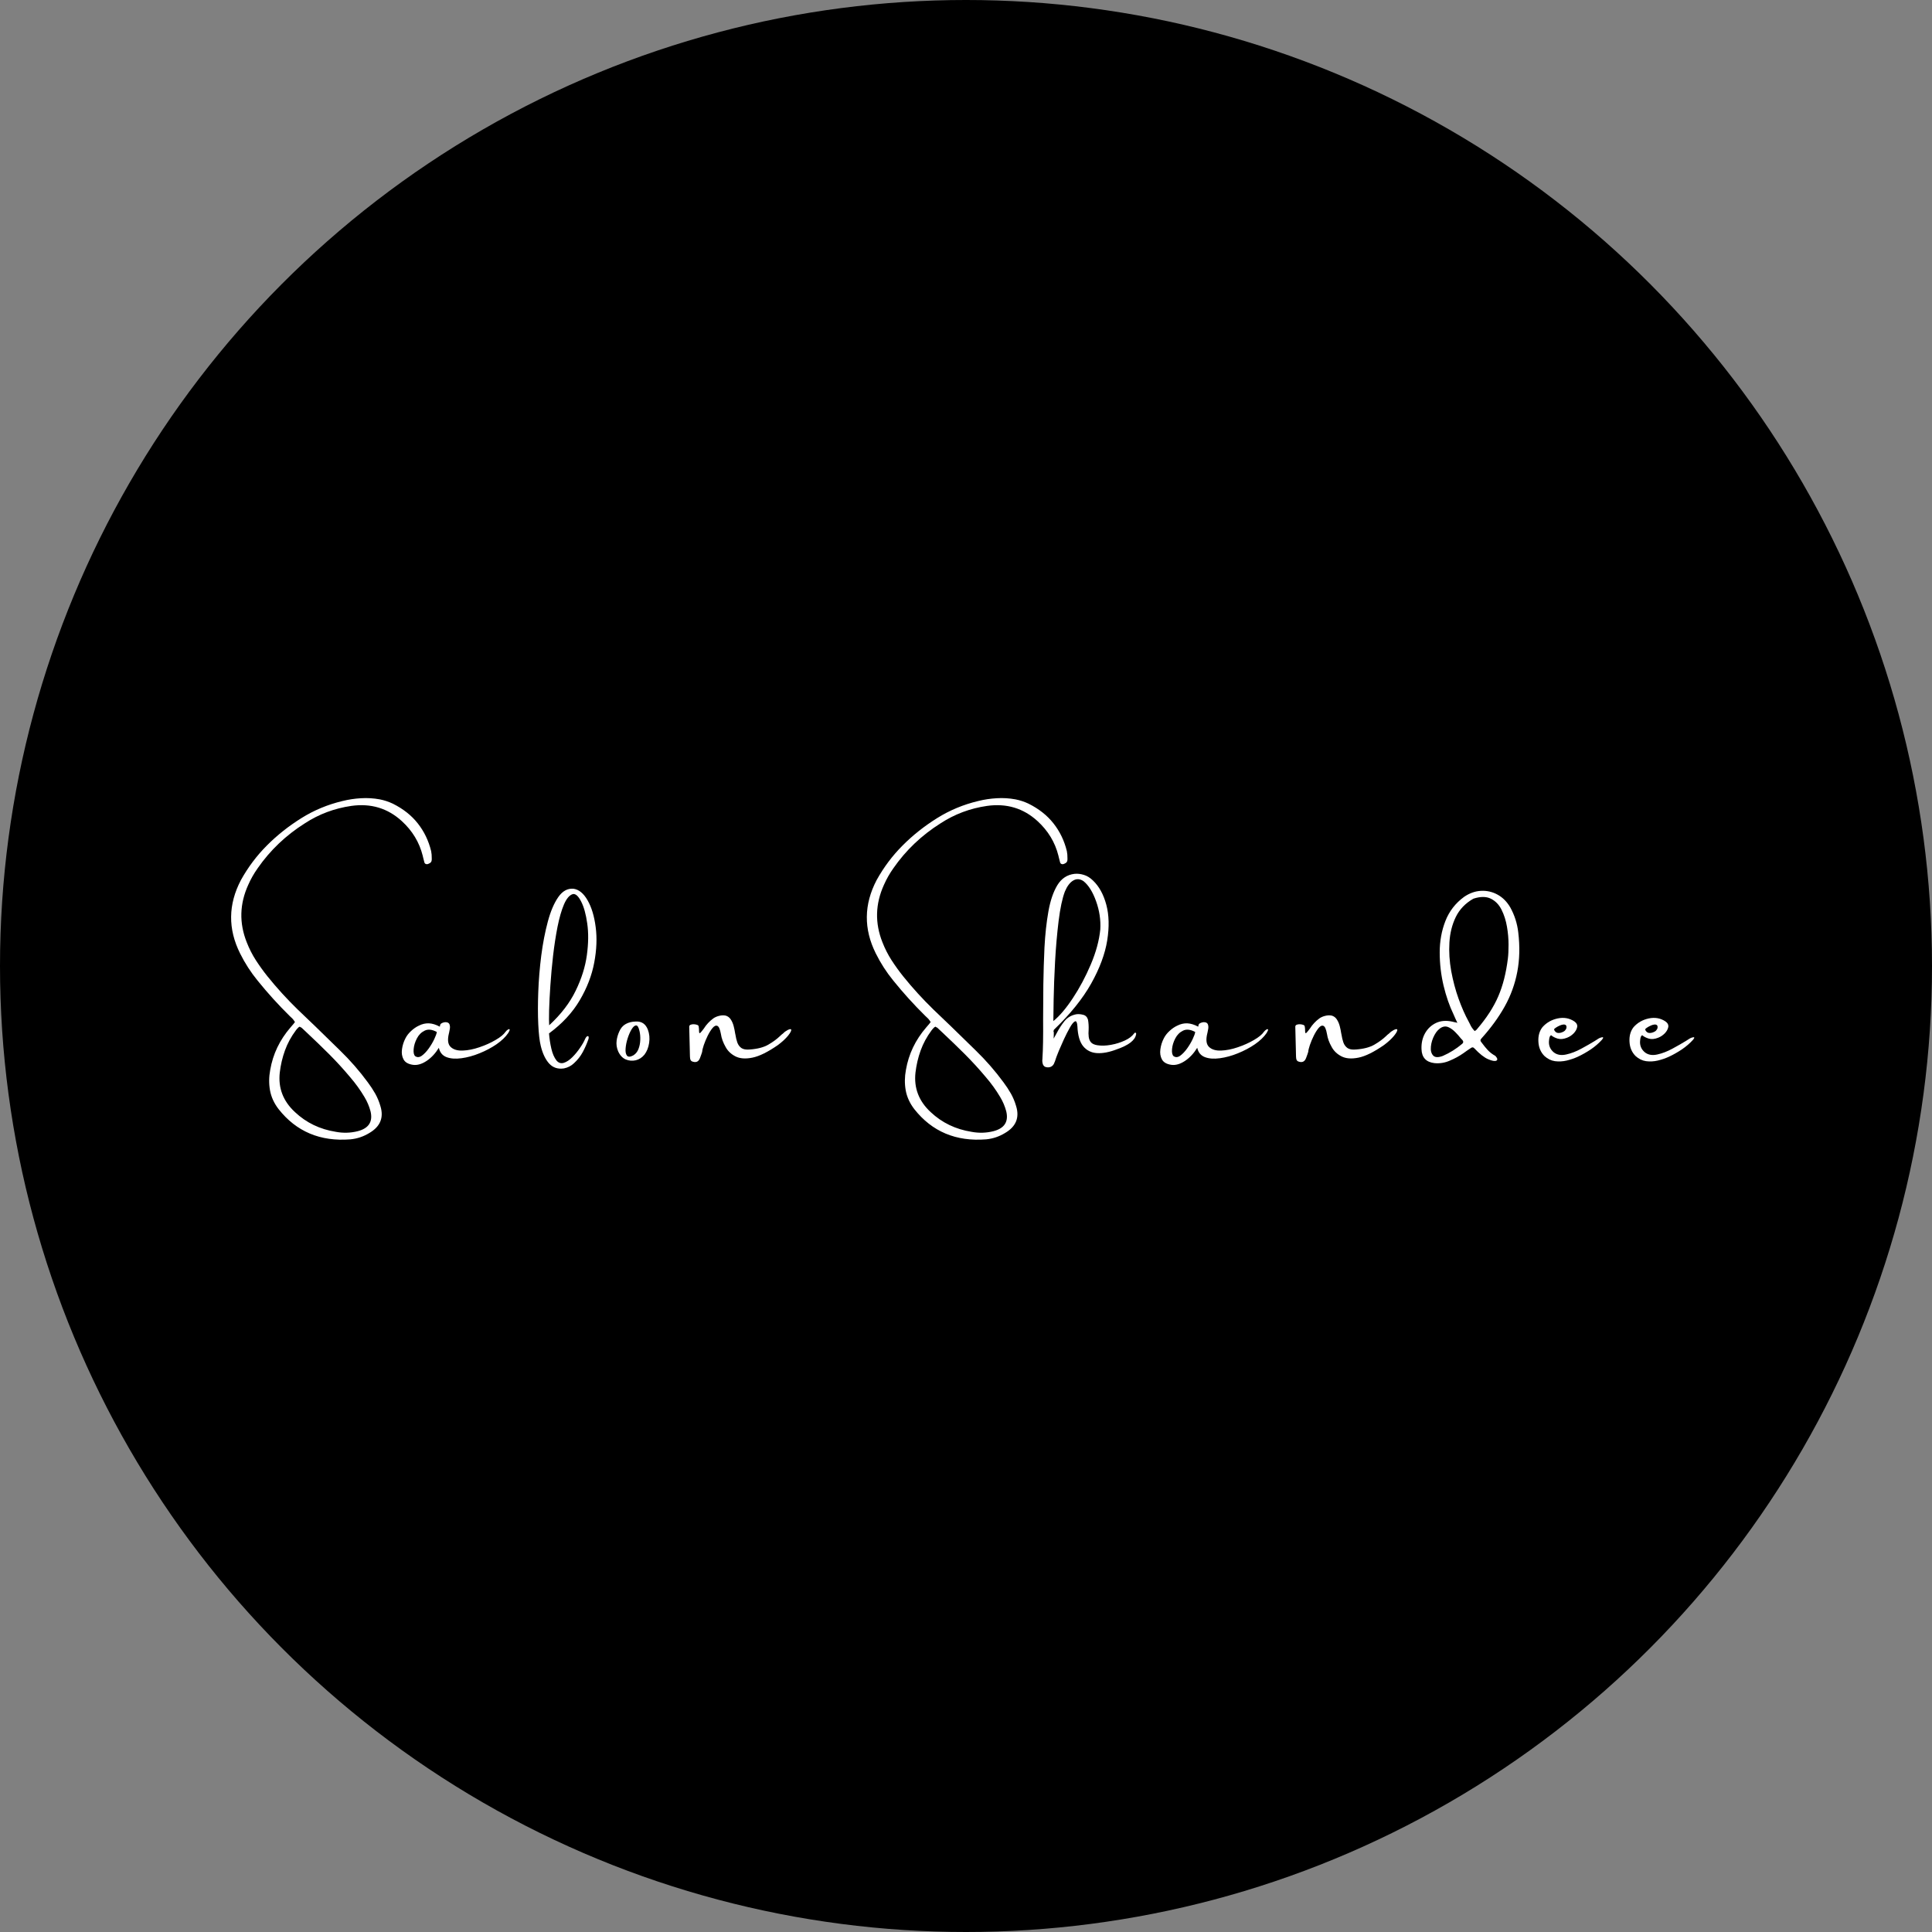 <svg width="535" height="535" viewBox="0 0 535 535" fill="none" xmlns="http://www.w3.org/2000/svg">
<rect x="0" y="0" width="535" height="535" fill="#808080" stroke="none"/>
<circle cx="267.5" cy="267.5" r="267.5" fill="black"/>
<path d="M108.765 222.542C111.624 223.959 113.932 225.782 115.682 228C117.442 230.224 118.682 232.787 119.39 235.688C119.515 236.328 119.567 236.974 119.557 237.625C119.557 237.792 119.557 237.938 119.557 238.063C119.557 238.594 119.275 238.959 118.723 239.167C118.458 239.308 118.208 239.344 117.973 239.271C117.734 239.203 117.583 239.042 117.515 238.792C117.374 238.308 117.249 237.823 117.14 237.334C117.109 237.224 117.083 237.099 117.057 236.959C116.124 233.24 114.187 230.037 111.244 227.355C107.353 223.802 102.702 222.407 97.286 223.167C92.588 223.849 88.307 225.453 84.432 227.98C79.166 231.302 74.807 235.453 71.348 240.438C70.307 241.912 69.437 243.438 68.744 245.021C66.343 250.302 66.202 255.605 68.327 260.938C69.01 262.688 69.848 264.344 70.848 265.896C71.848 267.438 72.921 268.933 74.077 270.375C76.687 273.615 79.494 276.688 82.494 279.605C84.103 281.162 85.713 282.703 87.327 284.23C89.603 286.427 91.874 288.641 94.14 290.875C96.973 293.625 99.541 296.568 101.848 299.709C102.598 300.709 103.275 301.74 103.89 302.813C104.499 303.896 104.978 305.042 105.327 306.25C106.338 309.469 105.317 311.969 102.265 313.75C100.65 314.735 98.916 315.318 97.057 315.5C88.708 316.167 82.067 313.375 77.14 307.125C75.89 305.5 75.098 303.761 74.765 301.917C74.442 300.084 74.463 298.198 74.827 296.271C75.577 291.896 77.452 287.974 80.452 284.5C80.754 284.157 81.046 283.813 81.327 283.48C81.421 283.328 81.541 283.183 81.682 283.042C81.374 282.5 81.004 282.052 80.577 281.688C80.437 281.552 80.312 281.433 80.202 281.334C77.046 278.224 74.098 274.969 71.348 271.563C69.442 269.23 67.827 266.724 66.494 264.042C63.093 257.24 63.171 250.453 66.723 243.688C68.697 240.136 71.088 236.948 73.911 234.125C76.728 231.292 79.916 228.766 83.473 226.542C86.958 224.365 90.749 222.787 94.848 221.813C96.525 221.396 98.228 221.141 99.952 221.042C101.687 220.933 103.421 221.037 105.161 221.355C106.421 221.605 107.624 222 108.765 222.542ZM82.557 284.605C82.333 284.813 82.124 285.052 81.932 285.313C80.624 287.063 79.619 288.917 78.911 290.875C78.202 292.834 77.723 294.875 77.473 297C76.999 301.276 78.4 304.927 81.682 307.959C84.807 310.901 88.577 312.719 92.994 313.417C95.02 313.802 97.036 313.75 99.036 313.25C102.119 312.459 103.307 310.61 102.598 307.709C102.234 306.344 101.682 305.042 100.932 303.792C99.775 301.844 98.452 300.006 96.952 298.271C95.129 296.094 93.208 293.99 91.182 291.959C89.15 289.933 87.088 287.938 84.994 285.98C84.52 285.537 84.057 285.099 83.598 284.667C83.484 284.558 83.353 284.48 83.202 284.438C83.129 284.37 83.062 284.323 82.994 284.292C82.937 284.323 82.879 284.355 82.827 284.396C82.713 284.438 82.624 284.511 82.557 284.605Z" fill="white"/>
<path d="M139.983 285.729C140.202 285.438 140.441 285.224 140.691 285.084C140.941 284.948 141.087 284.948 141.129 285.084C141.181 285.224 141.051 285.552 140.733 286.063C139.994 287.146 138.921 288.183 137.504 289.167C136.087 290.141 134.514 290.974 132.796 291.667C131.087 292.365 129.41 292.823 127.775 293.042C126.15 293.266 124.764 293.162 123.629 292.729C122.504 292.287 121.801 291.427 121.525 290.146C120.577 291.688 119.452 292.896 118.15 293.771C116.842 294.646 115.598 295.016 114.421 294.875C113.087 294.698 112.202 294.198 111.754 293.375C111.311 292.558 111.165 291.62 111.316 290.563C111.457 289.495 111.775 288.479 112.275 287.521C112.634 286.802 113.155 286.125 113.837 285.5C114.514 284.865 115.233 284.37 115.983 284.021C116.91 283.552 117.842 283.334 118.775 283.375C119.702 283.417 120.702 283.724 121.775 284.292C121.775 284.292 121.785 284.271 121.816 284.229C121.816 284.12 121.837 283.99 121.879 283.834C121.921 283.683 122.009 283.552 122.15 283.438C122.327 283.313 122.566 283.209 122.858 283.125C123.15 283.042 123.431 283.032 123.712 283.084C124.139 283.167 124.405 283.391 124.504 283.75C124.613 284.099 124.634 284.479 124.566 284.896C124.494 285.313 124.426 285.677 124.358 285.979C124.327 286.037 124.316 286.094 124.316 286.146C123.869 287.938 124.03 289.198 124.796 289.917C125.556 290.641 126.671 290.974 128.129 290.917C129.587 290.865 131.129 290.558 132.754 290C134.389 289.448 135.879 288.782 137.212 288C138.556 287.224 139.483 286.469 139.983 285.729ZM114.962 292.459C115.53 292.849 116.139 292.813 116.796 292.354C117.447 291.886 118.087 291.219 118.712 290.354C119.337 289.479 119.848 288.615 120.254 287.75C120.671 286.875 120.905 286.219 120.962 285.771C119.655 285.063 118.535 284.938 117.608 285.396C116.676 285.844 115.952 286.563 115.441 287.563C114.926 288.552 114.629 289.532 114.546 290.5C114.462 291.459 114.598 292.115 114.962 292.459Z" fill="white"/>
<path d="M158.804 246.105C160.304 246.313 161.601 247.375 162.7 249.292C163.809 251.209 164.559 253.683 164.95 256.709C165.351 259.74 165.22 263.016 164.554 266.542C163.897 270.073 162.564 273.542 160.554 276.959C158.554 280.375 155.71 283.448 152.033 286.167C152.142 287.599 152.356 289.011 152.679 290.396C152.996 291.771 153.476 292.87 154.116 293.688C154.684 294.344 155.356 294.552 156.137 294.313C156.913 294.063 157.689 293.552 158.47 292.771C159.262 291.98 159.976 291.115 160.616 290.167C161.267 289.224 161.741 288.396 162.033 287.688C162.283 287.177 162.522 286.917 162.762 286.917C163.012 286.917 163.08 287.177 162.97 287.688C162.538 288.938 162.012 290.146 161.387 291.313C160.762 292.469 159.939 293.511 158.929 294.438C158.163 295.162 157.246 295.636 156.179 295.855C154.496 296.105 153.127 295.662 152.075 294.521C151.033 293.37 150.252 291.73 149.741 289.605C149.408 288.271 149.179 286.282 149.054 283.625C148.929 280.974 148.929 277.99 149.054 274.667C149.179 271.349 149.455 267.99 149.887 264.584C150.33 261.183 150.934 258.058 151.7 255.209C152.46 252.365 153.429 250.099 154.595 248.417C155.762 246.74 157.163 245.969 158.804 246.105ZM152.075 283.917C155.335 280.907 157.783 277.719 159.408 274.355C161.043 270.995 162.08 267.703 162.512 264.48C162.955 261.245 162.991 258.328 162.616 255.73C162.252 253.136 161.684 251.094 160.908 249.605C160.142 248.12 159.387 247.448 158.637 247.584C157.705 247.849 156.887 248.802 156.179 250.438C155.481 252.078 154.887 254.146 154.387 256.646C153.897 259.136 153.491 261.792 153.158 264.625C152.835 267.459 152.585 270.203 152.408 272.855C152.226 275.511 152.106 277.823 152.054 279.792C152.012 281.766 152.017 283.141 152.075 283.917Z" fill="white"/>
<path d="M176.07 282.875C177.679 282.792 178.788 283.542 179.403 285.125C179.83 286.266 179.95 287.49 179.757 288.792C179.559 290.099 179.122 291.188 178.445 292.063C177.788 292.855 176.992 293.37 176.049 293.605C175.101 293.829 174.179 293.75 173.278 293.375C172.387 292.99 171.684 292.24 171.174 291.125C170.757 290.141 170.622 289.146 170.757 288.146C170.872 287.302 171.106 286.48 171.465 285.688C171.867 284.719 172.471 284.011 173.278 283.563C174.08 283.12 175.012 282.891 176.07 282.875ZM175.34 292.271C176.018 291.855 176.507 291.266 176.799 290.5C177.101 289.724 177.268 288.891 177.299 288C177.34 287.115 177.268 286.287 177.09 285.521C176.851 284.454 176.533 283.933 176.132 283.959C175.742 283.974 175.33 284.329 174.903 285.021C174.486 285.719 174.117 286.558 173.799 287.542C173.492 288.516 173.304 289.454 173.236 290.355C173.163 291.245 173.288 291.896 173.611 292.313C173.929 292.719 174.507 292.704 175.34 292.271Z" fill="white"/>
<path d="M218.148 285.209C218.689 284.959 219.002 284.917 219.085 285.084C219.179 285.407 218.887 285.979 218.21 286.813C217.528 287.646 216.606 288.5 215.439 289.375C212.632 291.323 210.273 292.49 208.356 292.875C206.439 293.266 204.866 293.146 203.648 292.521C202.439 291.896 201.533 291.037 200.939 289.938C200.241 288.719 199.804 287.511 199.627 286.313C199.387 284.995 199.064 284.25 198.648 284.084C198.241 283.907 197.804 284.094 197.335 284.646C196.877 285.188 196.424 285.907 195.981 286.792C195.549 287.667 195.189 288.532 194.898 289.375C194.616 290.209 194.465 290.844 194.439 291.271C194.356 291.521 194.278 291.761 194.21 291.979C194.096 292.328 193.971 292.667 193.835 293C193.471 293.933 192.846 294.271 191.96 294.021C191.46 293.938 191.174 293.641 191.106 293.125C191.064 292.782 191.043 292.412 191.043 292.021C191.043 291.729 191.033 291.417 191.023 291.084C190.965 288.849 190.908 286.599 190.856 284.334C190.856 284.058 190.981 283.87 191.231 283.771C191.491 283.662 191.793 283.615 192.127 283.625C192.471 283.641 192.773 283.698 193.023 283.792C193.283 283.875 193.429 284.011 193.46 284.188C193.528 284.563 193.564 284.886 193.564 285.146C193.564 285.537 193.585 285.813 193.627 285.979C193.679 286.146 193.799 286.141 193.981 285.959C194.158 285.782 194.465 285.407 194.898 284.834C195.575 283.75 196.439 282.823 197.481 282.042C197.939 281.709 198.481 281.469 199.106 281.313C199.731 281.146 200.335 281.12 200.918 281.229C201.528 281.396 202.007 281.75 202.356 282.292C202.715 282.834 202.986 283.459 203.168 284.167C203.346 284.865 203.481 285.511 203.564 286.104C203.59 286.261 203.616 286.391 203.648 286.5C203.773 287.292 203.944 288.016 204.168 288.667C204.403 289.323 204.778 289.834 205.293 290.209C205.819 290.573 206.585 290.709 207.585 290.625C209.762 290.474 211.491 290.021 212.773 289.271C214.064 288.521 215.148 287.724 216.023 286.875C216.158 286.766 216.278 286.657 216.377 286.542C216.569 286.407 216.736 286.271 216.877 286.146C217.194 285.802 217.616 285.49 218.148 285.209Z" fill="white"/>
<path d="M284.803 222.542C287.662 223.959 289.969 225.782 291.719 228C293.48 230.224 294.719 232.787 295.428 235.688C295.553 236.328 295.605 236.974 295.594 237.625C295.594 237.792 295.594 237.938 295.594 238.063C295.594 238.594 295.313 238.959 294.761 239.167C294.495 239.308 294.245 239.344 294.011 239.271C293.771 239.203 293.62 239.042 293.553 238.792C293.412 238.308 293.287 237.823 293.178 237.334C293.146 237.224 293.12 237.099 293.094 236.959C292.162 233.24 290.224 230.037 287.282 227.355C283.391 223.802 278.74 222.407 273.323 223.167C268.625 223.849 264.344 225.453 260.469 227.98C255.204 231.302 250.844 235.453 247.386 240.438C246.344 241.912 245.474 243.438 244.782 245.021C242.381 250.302 242.24 255.605 244.365 260.938C245.047 262.688 245.886 264.344 246.886 265.896C247.886 267.438 248.959 268.933 250.115 270.375C252.724 273.615 255.532 276.688 258.532 279.605C260.141 281.162 261.75 282.703 263.365 284.23C265.641 286.427 267.912 288.641 270.178 290.875C273.011 293.625 275.579 296.568 277.886 299.709C278.636 300.709 279.313 301.74 279.928 302.813C280.537 303.896 281.016 305.042 281.365 306.25C282.375 309.469 281.355 311.969 278.303 313.75C276.688 314.735 274.954 315.318 273.094 315.5C264.745 316.167 258.105 313.375 253.178 307.125C251.928 305.5 251.136 303.761 250.803 301.917C250.48 300.084 250.5 298.198 250.865 296.271C251.615 291.896 253.49 287.974 256.49 284.5C256.792 284.157 257.084 283.813 257.365 283.48C257.459 283.328 257.579 283.183 257.719 283.042C257.412 282.5 257.042 282.052 256.615 281.688C256.474 281.552 256.349 281.433 256.24 281.334C253.084 278.224 250.136 274.969 247.386 271.563C245.48 269.23 243.865 266.724 242.532 264.042C239.131 257.24 239.209 250.453 242.761 243.688C244.735 240.136 247.125 236.948 249.948 234.125C252.766 231.292 255.954 228.766 259.511 226.542C262.995 224.365 266.787 222.787 270.886 221.813C272.563 221.396 274.266 221.141 275.99 221.042C277.724 220.933 279.459 221.037 281.198 221.355C282.459 221.605 283.662 222 284.803 222.542ZM258.594 284.605C258.37 284.813 258.162 285.052 257.969 285.313C256.662 287.063 255.657 288.917 254.948 290.875C254.24 292.834 253.761 294.875 253.511 297C253.037 301.276 254.438 304.927 257.719 307.959C260.844 310.901 264.615 312.719 269.032 313.417C271.058 313.802 273.073 313.75 275.073 313.25C278.157 312.459 279.344 310.61 278.636 307.709C278.271 306.344 277.719 305.042 276.969 303.792C275.813 301.844 274.49 300.006 272.99 298.271C271.167 296.094 269.245 293.99 267.219 291.959C265.188 289.933 263.125 287.938 261.032 285.98C260.558 285.537 260.094 285.099 259.636 284.667C259.521 284.558 259.391 284.48 259.24 284.438C259.167 284.37 259.099 284.323 259.032 284.292C258.974 284.323 258.917 284.355 258.865 284.396C258.75 284.438 258.662 284.511 258.594 284.605Z" fill="white"/>
<path d="M314.062 286.167C314.229 285.959 314.375 285.907 314.5 286C314.625 286.099 314.651 286.266 314.583 286.5C314.292 288.084 312.526 289.438 309.292 290.563C307.25 291.355 305.422 291.709 303.812 291.625C302.214 291.532 300.927 290.896 299.958 289.73C299 288.563 298.464 286.73 298.354 284.23C298.281 283.12 298.052 282.657 297.667 282.834C297.276 283.016 296.812 283.584 296.271 284.542C295.729 285.5 295.177 286.579 294.625 287.771C294.083 288.969 293.615 290.021 293.229 290.938C292.854 291.844 292.651 292.349 292.625 292.459C292.568 292.667 292.5 292.865 292.417 293.042C292.26 293.584 292.062 294.12 291.812 294.646C291.589 295.052 291.255 295.329 290.812 295.48C290.365 295.62 289.896 295.599 289.396 295.417C289.104 295.25 288.901 295.016 288.792 294.709C288.625 294.198 288.583 293.698 288.667 293.209C288.667 293.157 288.667 293.099 288.667 293.042C288.833 290.615 288.896 287.016 288.854 282.25C288.854 279.209 288.875 275.974 288.917 272.542C288.969 269.115 289.073 265.724 289.229 262.375C289.422 258.75 289.781 255.438 290.312 252.438C290.839 249.427 291.667 246.99 292.792 245.125C293.927 243.266 295.51 242.219 297.542 241.98C298.401 241.896 299.271 241.995 300.146 242.271C301.031 242.537 301.875 243.058 302.667 243.834C304.359 245.448 305.589 247.683 306.354 250.542C307.115 253.391 307.198 256.683 306.604 260.417C306.005 264.157 304.526 268.136 302.167 272.355C299.802 276.563 296.365 280.829 291.854 285.146C291.797 285.261 291.771 285.349 291.771 285.417C291.74 285.459 291.729 285.495 291.729 285.521C291.729 285.552 291.729 285.579 291.729 285.605C291.729 285.62 291.729 285.636 291.729 285.646C291.729 285.646 291.734 285.646 291.75 285.646C291.76 285.646 291.771 285.662 291.771 285.688C291.771 285.719 291.776 285.745 291.792 285.771C291.802 285.802 291.812 285.849 291.812 285.917C291.812 285.99 291.812 286.073 291.812 286.167C291.812 286.266 291.812 286.386 291.812 286.521C291.812 286.646 291.802 286.802 291.792 286.98C291.776 287.162 291.771 287.37 291.771 287.605C292.047 287.146 292.318 286.662 292.583 286.146C293.208 284.938 293.927 283.823 294.75 282.792C295.583 281.75 296.698 281.105 298.104 280.855C298.698 280.787 299.323 280.844 299.979 281.021C300.63 281.188 301.068 281.646 301.292 282.396C301.443 283.287 301.5 284.204 301.458 285.146C301.401 285.829 301.406 286.474 301.479 287.084C301.547 287.683 301.75 288.188 302.083 288.605C302.427 289.021 303.021 289.302 303.854 289.438C304.99 289.62 306.25 289.584 307.625 289.334C309 289.084 310.276 288.688 311.458 288.146C312.635 287.605 313.505 286.948 314.062 286.167ZM294.875 246.896C294.167 248.771 293.589 251.48 293.146 255.021C292.714 258.563 292.385 262.308 292.167 266.25C291.958 270.183 291.823 273.683 291.771 276.75C291.714 279.808 291.688 281.808 291.688 282.75C293.38 281.391 295.172 279.287 297.062 276.438C298.948 273.594 300.615 270.469 302.062 267.063C303.505 263.662 304.38 260.433 304.688 257.375C304.839 254.74 304.448 252.136 303.521 249.563C302.604 246.995 301.448 245.146 300.062 244.021C299.073 243.344 298.115 243.282 297.188 243.834C296.271 244.375 295.5 245.396 294.875 246.896Z" fill="white"/>
<path d="M349.992 285.729C350.211 285.438 350.45 285.224 350.7 285.084C350.95 284.948 351.096 284.948 351.138 285.084C351.19 285.224 351.06 285.552 350.742 286.063C350.002 287.146 348.929 288.183 347.513 289.167C346.096 290.141 344.523 290.974 342.804 291.667C341.096 292.365 339.419 292.823 337.784 293.042C336.159 293.266 334.773 293.162 333.638 292.729C332.513 292.287 331.81 291.427 331.534 290.146C330.586 291.688 329.461 292.896 328.159 293.771C326.851 294.646 325.606 295.016 324.429 294.875C323.096 294.698 322.211 294.198 321.763 293.375C321.32 292.558 321.174 291.62 321.325 290.563C321.466 289.495 321.784 288.479 322.284 287.521C322.643 286.802 323.164 286.125 323.846 285.5C324.523 284.865 325.242 284.37 325.992 284.021C326.919 283.552 327.851 283.334 328.784 283.375C329.711 283.417 330.711 283.724 331.784 284.292C331.784 284.292 331.794 284.271 331.825 284.229C331.825 284.12 331.846 283.99 331.888 283.834C331.929 283.683 332.018 283.552 332.159 283.438C332.336 283.313 332.575 283.209 332.867 283.125C333.159 283.042 333.44 283.032 333.721 283.084C334.148 283.167 334.414 283.391 334.513 283.75C334.622 284.099 334.643 284.479 334.575 284.896C334.502 285.313 334.435 285.677 334.367 285.979C334.336 286.037 334.325 286.094 334.325 286.146C333.877 287.938 334.039 289.198 334.804 289.917C335.565 290.641 336.679 290.974 338.138 290.917C339.596 290.865 341.138 290.558 342.763 290C344.398 289.448 345.888 288.782 347.221 288C348.565 287.224 349.492 286.469 349.992 285.729ZM324.971 292.459C325.539 292.849 326.148 292.813 326.804 292.354C327.455 291.886 328.096 291.219 328.721 290.354C329.346 289.479 329.856 288.615 330.263 287.75C330.679 286.875 330.914 286.219 330.971 285.771C329.664 285.063 328.544 284.938 327.617 285.396C326.685 285.844 325.961 286.563 325.45 287.563C324.935 288.552 324.638 289.532 324.554 290.5C324.471 291.459 324.606 292.115 324.971 292.459Z" fill="white"/>
<path d="M385.979 285.209C386.521 284.959 386.833 284.917 386.917 285.084C387.01 285.407 386.719 285.979 386.042 286.813C385.359 287.646 384.438 288.5 383.271 289.375C380.464 291.323 378.104 292.49 376.188 292.875C374.271 293.266 372.698 293.146 371.479 292.521C370.271 291.896 369.365 291.037 368.771 289.938C368.073 288.719 367.635 287.511 367.458 286.313C367.219 284.995 366.896 284.25 366.479 284.084C366.073 283.907 365.635 284.094 365.167 284.646C364.708 285.188 364.255 285.907 363.812 286.792C363.38 287.667 363.021 288.532 362.729 289.375C362.448 290.209 362.297 290.844 362.271 291.271C362.188 291.521 362.109 291.761 362.042 291.979C361.927 292.328 361.802 292.667 361.667 293C361.302 293.933 360.677 294.271 359.792 294.021C359.292 293.938 359.005 293.641 358.938 293.125C358.896 292.782 358.875 292.412 358.875 292.021C358.875 291.729 358.865 291.417 358.854 291.084C358.797 288.849 358.74 286.599 358.688 284.334C358.688 284.058 358.812 283.87 359.062 283.771C359.323 283.662 359.625 283.615 359.958 283.625C360.302 283.641 360.604 283.698 360.854 283.792C361.115 283.875 361.26 284.011 361.292 284.188C361.359 284.563 361.396 284.886 361.396 285.146C361.396 285.537 361.417 285.813 361.458 285.979C361.51 286.146 361.63 286.141 361.812 285.959C361.99 285.782 362.297 285.407 362.729 284.834C363.406 283.75 364.271 282.823 365.312 282.042C365.771 281.709 366.312 281.469 366.938 281.313C367.562 281.146 368.167 281.12 368.75 281.229C369.359 281.396 369.839 281.75 370.188 282.292C370.547 282.834 370.818 283.459 371 284.167C371.177 284.865 371.312 285.511 371.396 286.104C371.422 286.261 371.448 286.391 371.479 286.5C371.604 287.292 371.776 288.016 372 288.667C372.234 289.323 372.609 289.834 373.125 290.209C373.651 290.573 374.417 290.709 375.417 290.625C377.594 290.474 379.323 290.021 380.604 289.271C381.896 288.521 382.979 287.724 383.854 286.875C383.99 286.766 384.109 286.657 384.208 286.542C384.401 286.407 384.568 286.271 384.708 286.146C385.026 285.802 385.448 285.49 385.979 285.209Z" fill="white"/>
<path d="M420.428 258.188C420.897 262.094 420.808 265.74 420.157 269.125C419.516 272.5 418.355 275.698 416.678 278.709C414.996 281.709 412.876 284.625 410.324 287.459C410.084 287.698 409.969 287.907 409.969 288.084C409.969 288.266 410.084 288.49 410.324 288.75C410.834 289.459 411.391 290.141 411.99 290.792C412.6 291.433 413.303 291.969 414.094 292.396C414.688 293.053 414.782 293.49 414.365 293.709C413.959 293.917 413.204 293.787 412.094 293.313C410.996 292.844 409.725 291.844 408.282 290.313C408.001 289.98 407.688 289.938 407.344 290.188C406.969 290.454 406.584 290.709 406.199 290.959C405.85 291.209 405.511 291.454 405.178 291.688C404.037 292.48 402.813 293.146 401.511 293.688C400.147 294.303 398.719 294.537 397.219 294.396C394.897 294.12 393.709 292.829 393.636 290.521C393.568 288.886 393.897 287.417 394.615 286.125C395.35 284.834 396.365 283.886 397.657 283.271C398.949 282.662 400.433 282.537 402.115 282.896C402.334 282.938 402.6 283 402.907 283.084C403.084 283.099 403.308 283.157 403.574 283.25C403.391 282.865 403.23 282.521 403.094 282.23C402.871 281.704 402.667 281.245 402.49 280.855C401.376 278.553 400.459 275.907 399.74 272.917C399.032 269.917 398.678 266.865 398.678 263.75C398.678 260.625 399.204 257.719 400.261 255.021C401.313 252.329 403.037 250.105 405.428 248.355C406.928 247.329 408.49 246.771 410.115 246.688C411.751 246.605 413.287 246.959 414.719 247.75C416.147 248.542 417.324 249.73 418.24 251.313C419.417 253.454 420.147 255.745 420.428 258.188ZM404.907 289.042C405.251 288.766 405.287 288.438 405.011 288.063C404.855 287.896 404.683 287.709 404.49 287.5C404.058 286.948 403.558 286.386 402.99 285.813C402.433 285.245 401.844 284.808 401.219 284.5C400.594 284.183 399.969 284.162 399.344 284.438C398.496 284.844 397.792 285.563 397.24 286.605C396.683 287.636 396.35 288.698 396.24 289.792C396.126 290.875 396.329 291.704 396.844 292.271C397.355 292.844 398.261 292.886 399.553 292.396C401.48 291.553 403.266 290.433 404.907 289.042ZM409.032 284.959C411.657 281.907 413.605 278.891 414.886 275.917C416.178 272.933 417.063 269.438 417.553 265.438C417.678 264.469 417.74 263.183 417.74 261.584C417.74 259.99 417.594 258.334 417.303 256.625C417.011 254.907 416.511 253.334 415.803 251.917C415.094 250.5 414.1 249.48 412.824 248.855C411.558 248.23 409.954 248.23 408.011 248.855C405.803 250.105 404.178 251.792 403.136 253.917C402.105 256.042 401.516 258.396 401.365 260.98C401.209 263.563 401.376 266.209 401.865 268.917C402.365 271.615 403.042 274.167 403.907 276.584C404.782 279 405.709 281.105 406.699 282.896C406.834 283.136 406.954 283.365 407.053 283.584C407.355 284.282 407.792 284.928 408.365 285.521C408.449 285.48 408.532 285.428 408.615 285.355C408.782 285.261 408.917 285.125 409.032 284.959Z" fill="white"/>
<path d="M442.714 287.563C442.964 287.427 443.214 287.328 443.464 287.271C443.714 287.203 443.865 287.209 443.923 287.292C443.99 287.365 443.891 287.563 443.631 287.896C442.74 288.886 441.704 289.782 440.527 290.584C439.344 291.375 438.141 292.058 436.923 292.625C435.949 293.073 434.912 293.427 433.818 293.688C432.735 293.938 431.657 293.995 430.589 293.854C429.532 293.703 428.568 293.229 427.693 292.438C426.652 291.396 426.089 290.078 426.006 288.479C425.912 286.87 426.282 285.521 427.131 284.438C428.24 283.188 429.641 282.386 431.339 282.021C433.048 281.662 434.579 281.933 435.943 282.834C436.594 283.292 436.86 283.828 436.735 284.438C436.61 285.052 436.282 285.625 435.756 286.167C435.225 286.698 434.631 287.094 433.964 287.354C432.99 287.745 432.115 287.828 431.339 287.604C430.574 287.37 429.969 287.058 429.527 286.667C429.219 286.782 429.032 287.219 428.964 287.979C428.766 289.396 429.214 290.552 430.298 291.438C431.199 292.12 432.339 292.308 433.714 292C435.089 291.698 436.49 291.157 437.923 290.375C439.365 289.599 440.657 288.854 441.798 288.146C442.131 287.953 442.433 287.761 442.714 287.563ZM433.693 283.979C433.527 283.761 433.256 283.667 432.881 283.709C432.516 283.75 432.141 283.87 431.756 284.063C431.365 284.245 431.027 284.438 430.735 284.646C430.443 284.854 430.318 285 430.36 285.084C430.36 285.125 430.386 285.209 430.443 285.334C430.511 285.459 430.615 285.594 430.756 285.729C430.891 285.87 431.074 285.969 431.298 286.021C431.532 286.078 431.829 286.063 432.193 285.979C432.761 285.813 433.157 285.604 433.381 285.354C433.615 285.094 433.745 284.834 433.777 284.584C433.803 284.323 433.777 284.12 433.693 283.979Z" fill="white"/>
<path d="M467.942 287.563C468.192 287.427 468.442 287.328 468.692 287.271C468.942 287.203 469.093 287.209 469.151 287.292C469.218 287.365 469.119 287.563 468.859 287.896C467.968 288.886 466.932 289.782 465.755 290.584C464.572 291.375 463.369 292.058 462.151 292.625C461.177 293.073 460.14 293.427 459.046 293.688C457.963 293.938 456.885 293.995 455.817 293.854C454.76 293.703 453.796 293.229 452.921 292.438C451.88 291.396 451.317 290.078 451.234 288.479C451.14 286.87 451.51 285.521 452.359 284.438C453.468 283.188 454.869 282.386 456.567 282.021C458.276 281.662 459.807 281.933 461.171 282.834C461.822 283.292 462.088 283.828 461.963 284.438C461.838 285.052 461.51 285.625 460.984 286.167C460.453 286.698 459.859 287.094 459.192 287.354C458.218 287.745 457.343 287.828 456.567 287.604C455.802 287.37 455.197 287.058 454.755 286.667C454.447 286.782 454.26 287.219 454.192 287.979C453.994 289.396 454.442 290.552 455.526 291.438C456.427 292.12 457.567 292.308 458.942 292C460.317 291.698 461.718 291.157 463.151 290.375C464.593 289.599 465.885 288.854 467.026 288.146C467.359 287.953 467.661 287.761 467.942 287.563ZM458.921 283.979C458.755 283.761 458.484 283.667 458.109 283.709C457.744 283.75 457.369 283.87 456.984 284.063C456.593 284.245 456.255 284.438 455.963 284.646C455.671 284.854 455.546 285 455.588 285.084C455.588 285.125 455.614 285.209 455.671 285.334C455.739 285.459 455.843 285.594 455.984 285.729C456.119 285.87 456.302 285.969 456.526 286.021C456.76 286.078 457.057 286.063 457.421 285.979C457.989 285.813 458.385 285.604 458.609 285.354C458.843 285.094 458.974 284.834 459.005 284.584C459.031 284.323 459.005 284.12 458.921 283.979Z" fill="white"/>
</svg>
